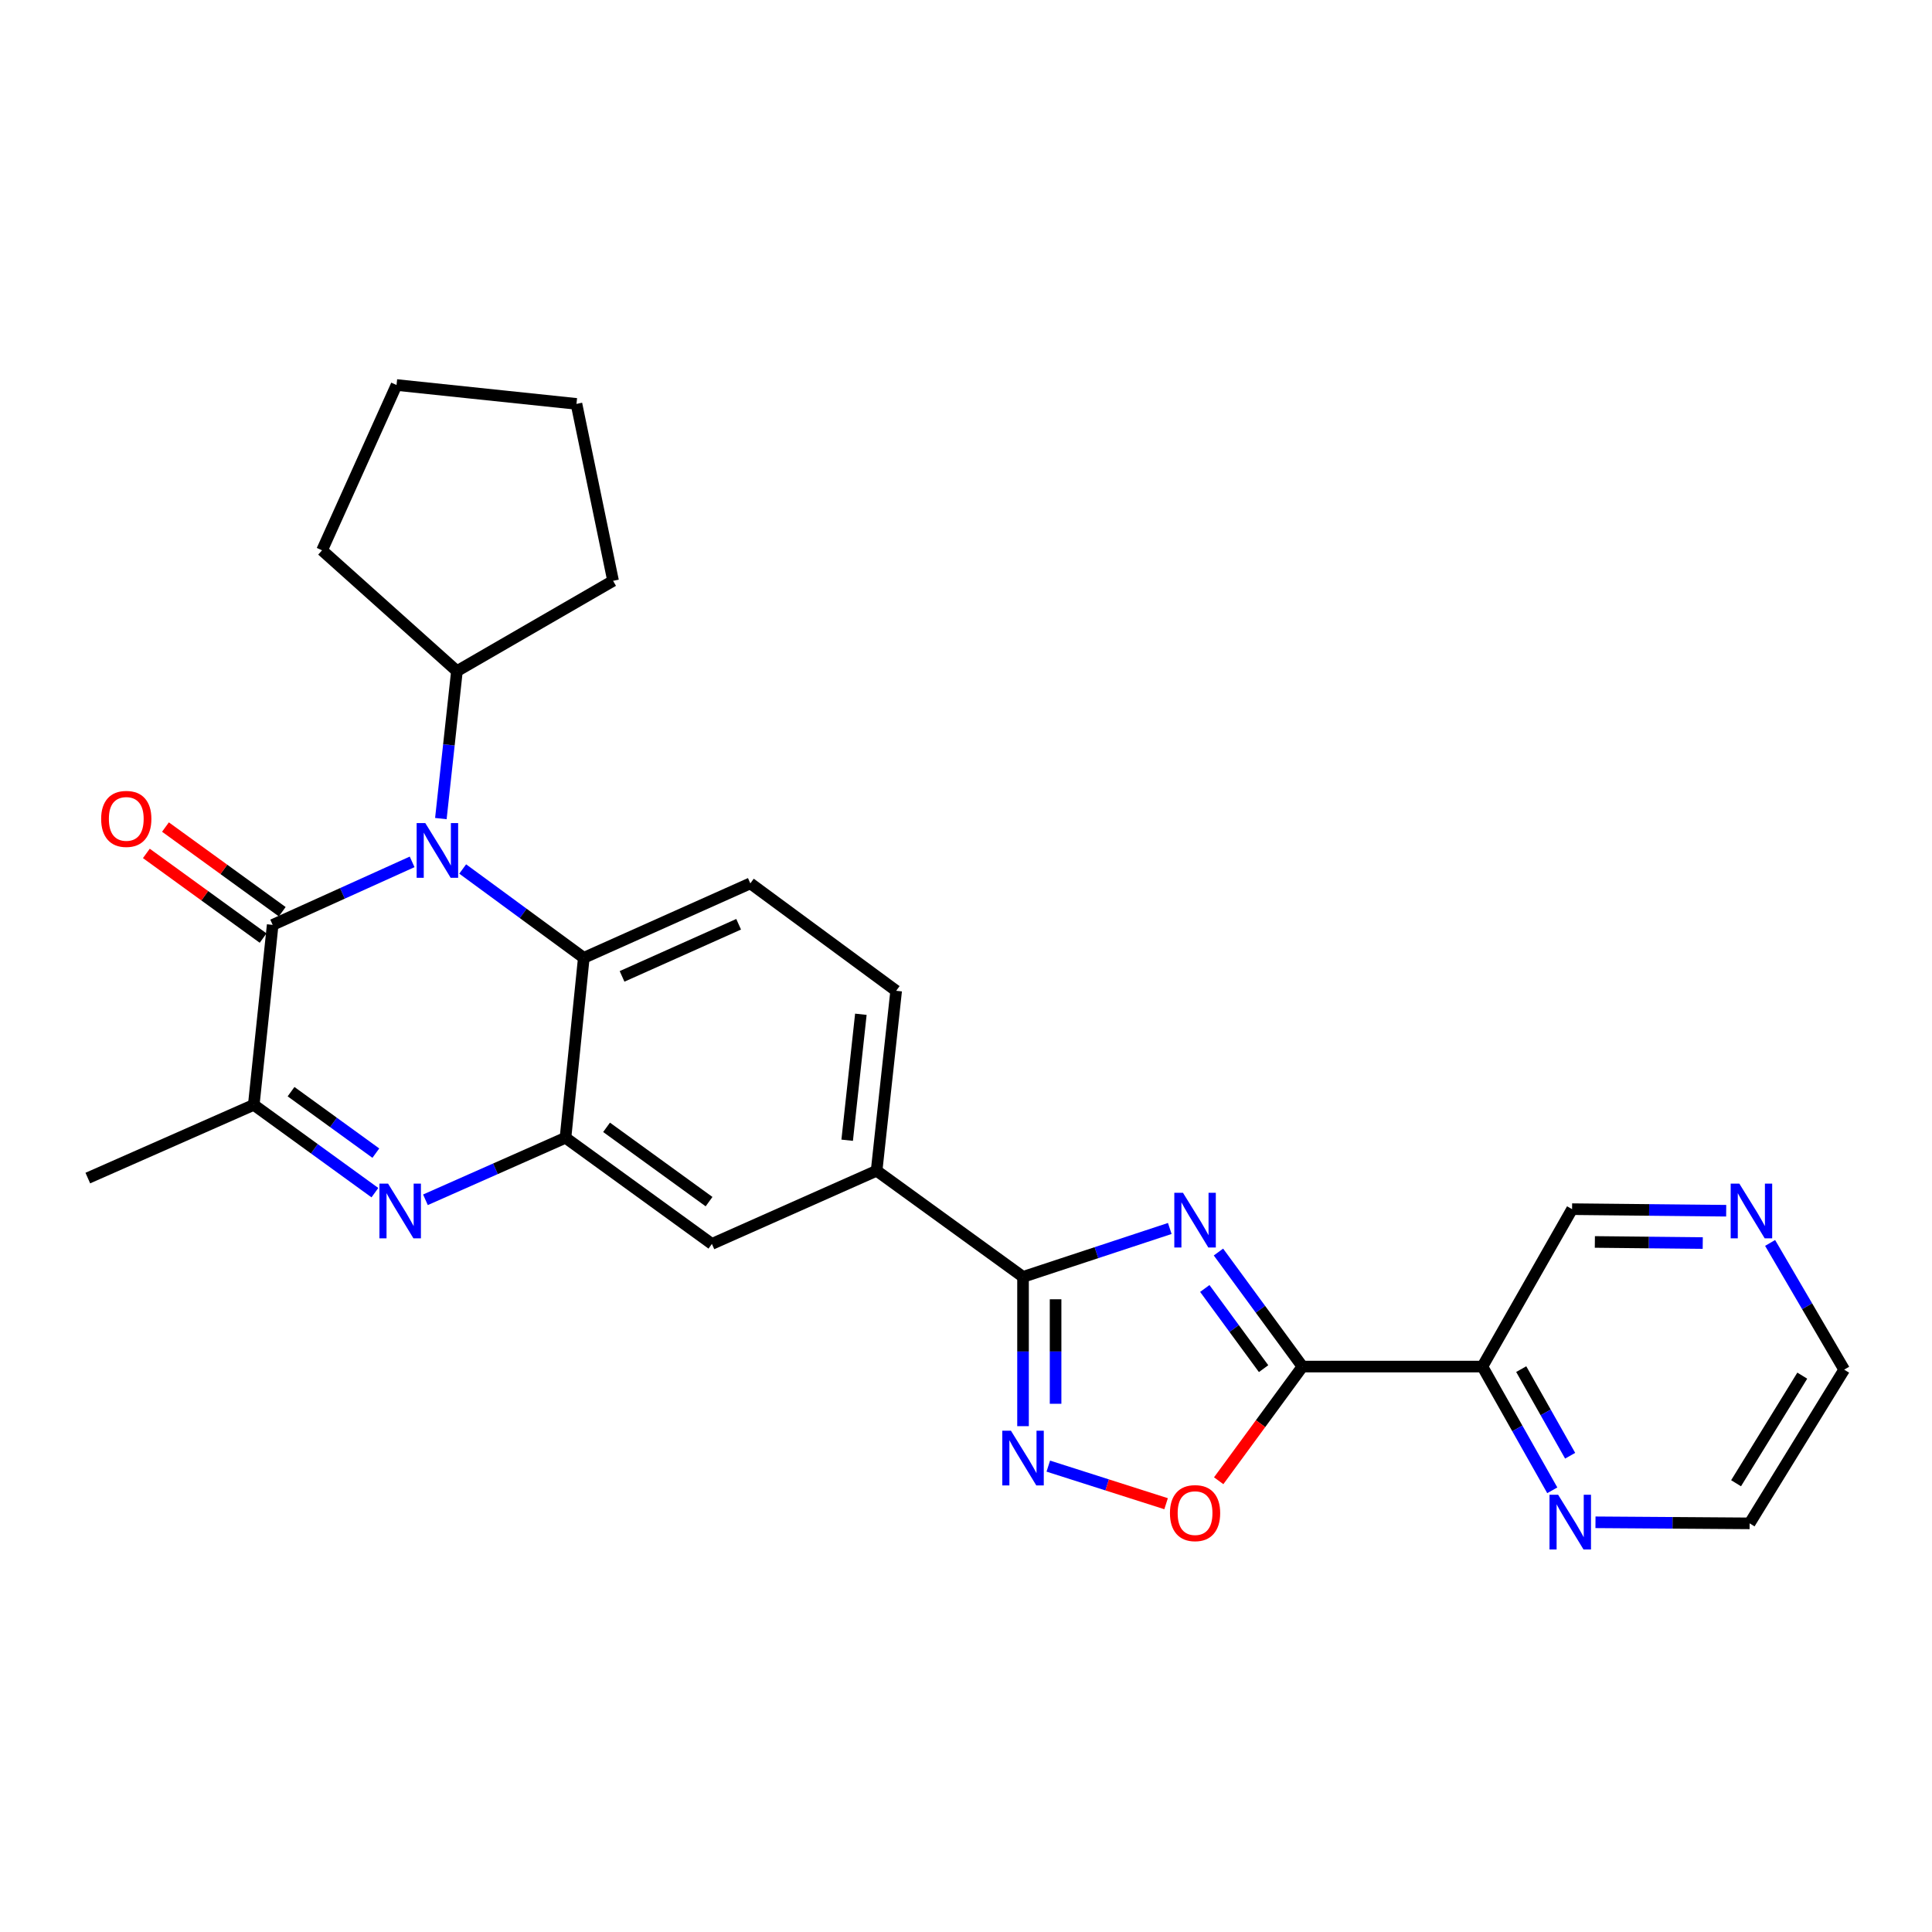 <?xml version='1.0' encoding='iso-8859-1'?>
<svg version='1.1' baseProfile='full'
              xmlns='http://www.w3.org/2000/svg'
                      xmlns:rdkit='http://www.rdkit.org/xml'
                      xmlns:xlink='http://www.w3.org/1999/xlink'
                  xml:space='preserve'
width='1000px' height='1000px' viewBox='0 0 1000 1000'>
<!-- END OF HEADER -->
<rect style='opacity:1.0;fill:#FFFFFF;stroke:none' width='1000' height='1000' x='0' y='0'> </rect>
<path class='bond-1' d='M 630.668,648.051 L 652.406,677.694' style='fill:none;fill-rule:evenodd;stroke:#0000FF;stroke-width:6px;stroke-linecap:butt;stroke-linejoin:miter;stroke-opacity:1' />
<path class='bond-1' d='M 652.406,677.694 L 674.143,707.336' style='fill:none;fill-rule:evenodd;stroke:#000000;stroke-width:6px;stroke-linecap:butt;stroke-linejoin:miter;stroke-opacity:1' />
<path class='bond-1' d='M 623.6,666.909 L 638.816,687.659' style='fill:none;fill-rule:evenodd;stroke:#0000FF;stroke-width:6px;stroke-linecap:butt;stroke-linejoin:miter;stroke-opacity:1' />
<path class='bond-1' d='M 638.816,687.659 L 654.033,708.409' style='fill:none;fill-rule:evenodd;stroke:#000000;stroke-width:6px;stroke-linecap:butt;stroke-linejoin:miter;stroke-opacity:1' />
<path class='bond-4' d='M 605.477,635.857 L 567.498,648.383' style='fill:none;fill-rule:evenodd;stroke:#0000FF;stroke-width:6px;stroke-linecap:butt;stroke-linejoin:miter;stroke-opacity:1' />
<path class='bond-4' d='M 567.498,648.383 L 529.518,660.91' style='fill:none;fill-rule:evenodd;stroke:#000000;stroke-width:6px;stroke-linecap:butt;stroke-linejoin:miter;stroke-opacity:1' />
<path class='bond-0' d='M 239.484,449.792 L 270.827,472.782' style='fill:none;fill-rule:evenodd;stroke:#0000FF;stroke-width:6px;stroke-linecap:butt;stroke-linejoin:miter;stroke-opacity:1' />
<path class='bond-0' d='M 270.827,472.782 L 302.171,495.773' style='fill:none;fill-rule:evenodd;stroke:#000000;stroke-width:6px;stroke-linecap:butt;stroke-linejoin:miter;stroke-opacity:1' />
<path class='bond-2' d='M 213.315,446.102 L 177.225,462.413' style='fill:none;fill-rule:evenodd;stroke:#0000FF;stroke-width:6px;stroke-linecap:butt;stroke-linejoin:miter;stroke-opacity:1' />
<path class='bond-2' d='M 177.225,462.413 L 141.135,478.725' style='fill:none;fill-rule:evenodd;stroke:#000000;stroke-width:6px;stroke-linecap:butt;stroke-linejoin:miter;stroke-opacity:1' />
<path class='bond-16' d='M 228.191,423.696 L 232.348,385.531' style='fill:none;fill-rule:evenodd;stroke:#0000FF;stroke-width:6px;stroke-linecap:butt;stroke-linejoin:miter;stroke-opacity:1' />
<path class='bond-16' d='M 232.348,385.531 L 236.506,347.366' style='fill:none;fill-rule:evenodd;stroke:#000000;stroke-width:6px;stroke-linecap:butt;stroke-linejoin:miter;stroke-opacity:1' />
<path class='bond-9' d='M 674.143,707.336 L 652.466,736.885' style='fill:none;fill-rule:evenodd;stroke:#000000;stroke-width:6px;stroke-linecap:butt;stroke-linejoin:miter;stroke-opacity:1' />
<path class='bond-9' d='M 652.466,736.885 L 630.789,766.434' style='fill:none;fill-rule:evenodd;stroke:#FF0000;stroke-width:6px;stroke-linecap:butt;stroke-linejoin:miter;stroke-opacity:1' />
<path class='bond-10' d='M 674.143,707.336 L 767.286,707.336' style='fill:none;fill-rule:evenodd;stroke:#000000;stroke-width:6px;stroke-linecap:butt;stroke-linejoin:miter;stroke-opacity:1' />
<path class='bond-15' d='M 146.081,471.904 L 115.863,449.992' style='fill:none;fill-rule:evenodd;stroke:#000000;stroke-width:6px;stroke-linecap:butt;stroke-linejoin:miter;stroke-opacity:1' />
<path class='bond-15' d='M 115.863,449.992 L 85.644,428.081' style='fill:none;fill-rule:evenodd;stroke:#FF0000;stroke-width:6px;stroke-linecap:butt;stroke-linejoin:miter;stroke-opacity:1' />
<path class='bond-15' d='M 136.188,485.546 L 105.97,463.635' style='fill:none;fill-rule:evenodd;stroke:#000000;stroke-width:6px;stroke-linecap:butt;stroke-linejoin:miter;stroke-opacity:1' />
<path class='bond-15' d='M 105.97,463.635 L 75.752,441.723' style='fill:none;fill-rule:evenodd;stroke:#FF0000;stroke-width:6px;stroke-linecap:butt;stroke-linejoin:miter;stroke-opacity:1' />
<path class='bond-30' d='M 141.135,478.725 L 131.351,571.868' style='fill:none;fill-rule:evenodd;stroke:#000000;stroke-width:6px;stroke-linecap:butt;stroke-linejoin:miter;stroke-opacity:1' />
<path class='bond-3' d='M 220.207,621.011 L 256.452,604.959' style='fill:none;fill-rule:evenodd;stroke:#0000FF;stroke-width:6px;stroke-linecap:butt;stroke-linejoin:miter;stroke-opacity:1' />
<path class='bond-3' d='M 256.452,604.959 L 292.696,588.907' style='fill:none;fill-rule:evenodd;stroke:#000000;stroke-width:6px;stroke-linecap:butt;stroke-linejoin:miter;stroke-opacity:1' />
<path class='bond-8' d='M 194.048,617.321 L 162.699,594.595' style='fill:none;fill-rule:evenodd;stroke:#0000FF;stroke-width:6px;stroke-linecap:butt;stroke-linejoin:miter;stroke-opacity:1' />
<path class='bond-8' d='M 162.699,594.595 L 131.351,571.868' style='fill:none;fill-rule:evenodd;stroke:#000000;stroke-width:6px;stroke-linecap:butt;stroke-linejoin:miter;stroke-opacity:1' />
<path class='bond-8' d='M 194.534,596.86 L 172.591,580.951' style='fill:none;fill-rule:evenodd;stroke:#0000FF;stroke-width:6px;stroke-linecap:butt;stroke-linejoin:miter;stroke-opacity:1' />
<path class='bond-8' d='M 172.591,580.951 L 150.647,565.042' style='fill:none;fill-rule:evenodd;stroke:#000000;stroke-width:6px;stroke-linecap:butt;stroke-linejoin:miter;stroke-opacity:1' />
<path class='bond-6' d='M 529.518,660.91 L 529.518,699.547' style='fill:none;fill-rule:evenodd;stroke:#000000;stroke-width:6px;stroke-linecap:butt;stroke-linejoin:miter;stroke-opacity:1' />
<path class='bond-6' d='M 529.518,699.547 L 529.518,738.185' style='fill:none;fill-rule:evenodd;stroke:#0000FF;stroke-width:6px;stroke-linecap:butt;stroke-linejoin:miter;stroke-opacity:1' />
<path class='bond-6' d='M 546.37,672.501 L 546.37,699.547' style='fill:none;fill-rule:evenodd;stroke:#000000;stroke-width:6px;stroke-linecap:butt;stroke-linejoin:miter;stroke-opacity:1' />
<path class='bond-6' d='M 546.37,699.547 L 546.37,726.594' style='fill:none;fill-rule:evenodd;stroke:#0000FF;stroke-width:6px;stroke-linecap:butt;stroke-linejoin:miter;stroke-opacity:1' />
<path class='bond-11' d='M 529.518,660.91 L 453.733,605.974' style='fill:none;fill-rule:evenodd;stroke:#000000;stroke-width:6px;stroke-linecap:butt;stroke-linejoin:miter;stroke-opacity:1' />
<path class='bond-5' d='M 292.696,588.907 L 368.482,643.852' style='fill:none;fill-rule:evenodd;stroke:#000000;stroke-width:6px;stroke-linecap:butt;stroke-linejoin:miter;stroke-opacity:1' />
<path class='bond-5' d='M 313.956,583.505 L 367.006,621.967' style='fill:none;fill-rule:evenodd;stroke:#000000;stroke-width:6px;stroke-linecap:butt;stroke-linejoin:miter;stroke-opacity:1' />
<path class='bond-28' d='M 292.696,588.907 L 302.171,495.773' style='fill:none;fill-rule:evenodd;stroke:#000000;stroke-width:6px;stroke-linecap:butt;stroke-linejoin:miter;stroke-opacity:1' />
<path class='bond-27' d='M 542.595,758.862 L 573.081,768.591' style='fill:none;fill-rule:evenodd;stroke:#0000FF;stroke-width:6px;stroke-linecap:butt;stroke-linejoin:miter;stroke-opacity:1' />
<path class='bond-27' d='M 573.081,768.591 L 603.567,778.319' style='fill:none;fill-rule:evenodd;stroke:#FF0000;stroke-width:6px;stroke-linecap:butt;stroke-linejoin:miter;stroke-opacity:1' />
<path class='bond-7' d='M 302.171,495.773 L 388.367,457.23' style='fill:none;fill-rule:evenodd;stroke:#000000;stroke-width:6px;stroke-linecap:butt;stroke-linejoin:miter;stroke-opacity:1' />
<path class='bond-7' d='M 321.979,505.375 L 382.317,478.395' style='fill:none;fill-rule:evenodd;stroke:#000000;stroke-width:6px;stroke-linecap:butt;stroke-linejoin:miter;stroke-opacity:1' />
<path class='bond-20' d='M 131.351,571.868 L 45.455,609.765' style='fill:none;fill-rule:evenodd;stroke:#000000;stroke-width:6px;stroke-linecap:butt;stroke-linejoin:miter;stroke-opacity:1' />
<path class='bond-14' d='M 767.286,707.336 L 785.37,739.357' style='fill:none;fill-rule:evenodd;stroke:#000000;stroke-width:6px;stroke-linecap:butt;stroke-linejoin:miter;stroke-opacity:1' />
<path class='bond-14' d='M 785.37,739.357 L 803.455,771.378' style='fill:none;fill-rule:evenodd;stroke:#0000FF;stroke-width:6px;stroke-linecap:butt;stroke-linejoin:miter;stroke-opacity:1' />
<path class='bond-14' d='M 787.385,708.656 L 800.044,731.07' style='fill:none;fill-rule:evenodd;stroke:#000000;stroke-width:6px;stroke-linecap:butt;stroke-linejoin:miter;stroke-opacity:1' />
<path class='bond-14' d='M 800.044,731.07 L 812.703,753.485' style='fill:none;fill-rule:evenodd;stroke:#0000FF;stroke-width:6px;stroke-linecap:butt;stroke-linejoin:miter;stroke-opacity:1' />
<path class='bond-19' d='M 767.286,707.336 L 813.703,625.859' style='fill:none;fill-rule:evenodd;stroke:#000000;stroke-width:6px;stroke-linecap:butt;stroke-linejoin:miter;stroke-opacity:1' />
<path class='bond-12' d='M 453.733,605.974 L 368.482,643.852' style='fill:none;fill-rule:evenodd;stroke:#000000;stroke-width:6px;stroke-linecap:butt;stroke-linejoin:miter;stroke-opacity:1' />
<path class='bond-17' d='M 453.733,605.974 L 463.853,512.831' style='fill:none;fill-rule:evenodd;stroke:#000000;stroke-width:6px;stroke-linecap:butt;stroke-linejoin:miter;stroke-opacity:1' />
<path class='bond-17' d='M 438.498,590.182 L 445.582,524.982' style='fill:none;fill-rule:evenodd;stroke:#000000;stroke-width:6px;stroke-linecap:butt;stroke-linejoin:miter;stroke-opacity:1' />
<path class='bond-13' d='M 388.367,457.23 L 463.853,512.831' style='fill:none;fill-rule:evenodd;stroke:#000000;stroke-width:6px;stroke-linecap:butt;stroke-linejoin:miter;stroke-opacity:1' />
<path class='bond-21' d='M 825.819,787.939 L 865.71,788.213' style='fill:none;fill-rule:evenodd;stroke:#0000FF;stroke-width:6px;stroke-linecap:butt;stroke-linejoin:miter;stroke-opacity:1' />
<path class='bond-21' d='M 865.71,788.213 L 905.601,788.486' style='fill:none;fill-rule:evenodd;stroke:#000000;stroke-width:6px;stroke-linecap:butt;stroke-linejoin:miter;stroke-opacity:1' />
<path class='bond-23' d='M 236.506,347.366 L 317.328,300.631' style='fill:none;fill-rule:evenodd;stroke:#000000;stroke-width:6px;stroke-linecap:butt;stroke-linejoin:miter;stroke-opacity:1' />
<path class='bond-24' d='M 236.506,347.366 L 166.702,284.837' style='fill:none;fill-rule:evenodd;stroke:#000000;stroke-width:6px;stroke-linecap:butt;stroke-linejoin:miter;stroke-opacity:1' />
<path class='bond-18' d='M 893.476,626.671 L 853.589,626.265' style='fill:none;fill-rule:evenodd;stroke:#0000FF;stroke-width:6px;stroke-linecap:butt;stroke-linejoin:miter;stroke-opacity:1' />
<path class='bond-18' d='M 853.589,626.265 L 813.703,625.859' style='fill:none;fill-rule:evenodd;stroke:#000000;stroke-width:6px;stroke-linecap:butt;stroke-linejoin:miter;stroke-opacity:1' />
<path class='bond-18' d='M 881.338,643.4 L 853.418,643.116' style='fill:none;fill-rule:evenodd;stroke:#0000FF;stroke-width:6px;stroke-linecap:butt;stroke-linejoin:miter;stroke-opacity:1' />
<path class='bond-18' d='M 853.418,643.116 L 825.497,642.831' style='fill:none;fill-rule:evenodd;stroke:#000000;stroke-width:6px;stroke-linecap:butt;stroke-linejoin:miter;stroke-opacity:1' />
<path class='bond-22' d='M 916.205,643.342 L 935.375,676.135' style='fill:none;fill-rule:evenodd;stroke:#0000FF;stroke-width:6px;stroke-linecap:butt;stroke-linejoin:miter;stroke-opacity:1' />
<path class='bond-22' d='M 935.375,676.135 L 954.545,708.928' style='fill:none;fill-rule:evenodd;stroke:#000000;stroke-width:6px;stroke-linecap:butt;stroke-linejoin:miter;stroke-opacity:1' />
<path class='bond-29' d='M 905.601,788.486 L 954.545,708.928' style='fill:none;fill-rule:evenodd;stroke:#000000;stroke-width:6px;stroke-linecap:butt;stroke-linejoin:miter;stroke-opacity:1' />
<path class='bond-29' d='M 898.589,767.723 L 932.851,712.032' style='fill:none;fill-rule:evenodd;stroke:#000000;stroke-width:6px;stroke-linecap:butt;stroke-linejoin:miter;stroke-opacity:1' />
<path class='bond-25' d='M 317.328,300.631 L 298.379,209.051' style='fill:none;fill-rule:evenodd;stroke:#000000;stroke-width:6px;stroke-linecap:butt;stroke-linejoin:miter;stroke-opacity:1' />
<path class='bond-26' d='M 166.702,284.837 L 205.246,199.277' style='fill:none;fill-rule:evenodd;stroke:#000000;stroke-width:6px;stroke-linecap:butt;stroke-linejoin:miter;stroke-opacity:1' />
<path class='bond-31' d='M 298.379,209.051 L 205.246,199.277' style='fill:none;fill-rule:evenodd;stroke:#000000;stroke-width:6px;stroke-linecap:butt;stroke-linejoin:miter;stroke-opacity:1' />
<path  class='atom-0' d='M 612.301 617.381
L 621.581 632.381
Q 622.501 633.861, 623.981 636.541
Q 625.461 639.221, 625.541 639.381
L 625.541 617.381
L 629.301 617.381
L 629.301 645.701
L 625.421 645.701
L 615.461 629.301
Q 614.301 627.381, 613.061 625.181
Q 611.861 622.981, 611.501 622.301
L 611.501 645.701
L 607.821 645.701
L 607.821 617.381
L 612.301 617.381
' fill='#0000FF'/>
<path  class='atom-1' d='M 220.135 426.031
L 229.415 441.031
Q 230.335 442.511, 231.815 445.191
Q 233.295 447.871, 233.375 448.031
L 233.375 426.031
L 237.135 426.031
L 237.135 454.351
L 233.255 454.351
L 223.295 437.951
Q 222.135 436.031, 220.895 433.831
Q 219.695 431.631, 219.335 430.951
L 219.335 454.351
L 215.655 454.351
L 215.655 426.031
L 220.135 426.031
' fill='#0000FF'/>
<path  class='atom-4' d='M 200.868 612.644
L 210.148 627.644
Q 211.068 629.124, 212.548 631.804
Q 214.028 634.484, 214.108 634.644
L 214.108 612.644
L 217.868 612.644
L 217.868 640.964
L 213.988 640.964
L 204.028 624.564
Q 202.868 622.644, 201.628 620.444
Q 200.428 618.244, 200.068 617.564
L 200.068 640.964
L 196.388 640.964
L 196.388 612.644
L 200.868 612.644
' fill='#0000FF'/>
<path  class='atom-7' d='M 523.258 740.529
L 532.538 755.529
Q 533.458 757.009, 534.938 759.689
Q 536.418 762.369, 536.498 762.529
L 536.498 740.529
L 540.258 740.529
L 540.258 768.849
L 536.378 768.849
L 526.418 752.449
Q 525.258 750.529, 524.018 748.329
Q 522.818 746.129, 522.458 745.449
L 522.458 768.849
L 518.778 768.849
L 518.778 740.529
L 523.258 740.529
' fill='#0000FF'/>
<path  class='atom-10' d='M 605.561 783.183
Q 605.561 776.383, 608.921 772.583
Q 612.281 768.783, 618.561 768.783
Q 624.841 768.783, 628.201 772.583
Q 631.561 776.383, 631.561 783.183
Q 631.561 790.063, 628.161 793.983
Q 624.761 797.863, 618.561 797.863
Q 612.321 797.863, 608.921 793.983
Q 605.561 790.103, 605.561 783.183
M 618.561 794.663
Q 622.881 794.663, 625.201 791.783
Q 627.561 788.863, 627.561 783.183
Q 627.561 777.623, 625.201 774.823
Q 622.881 771.983, 618.561 771.983
Q 614.241 771.983, 611.881 774.783
Q 609.561 777.583, 609.561 783.183
Q 609.561 788.903, 611.881 791.783
Q 614.241 794.663, 618.561 794.663
' fill='#FF0000'/>
<path  class='atom-15' d='M 806.497 773.69
L 815.777 788.69
Q 816.697 790.17, 818.177 792.85
Q 819.657 795.53, 819.737 795.69
L 819.737 773.69
L 823.497 773.69
L 823.497 802.01
L 819.617 802.01
L 809.657 785.61
Q 808.497 783.69, 807.257 781.49
Q 806.057 779.29, 805.697 778.61
L 805.697 802.01
L 802.017 802.01
L 802.017 773.69
L 806.497 773.69
' fill='#0000FF'/>
<path  class='atom-16' d='M 52.358 423.859
Q 52.358 417.059, 55.718 413.259
Q 59.078 409.459, 65.358 409.459
Q 71.638 409.459, 74.998 413.259
Q 78.358 417.059, 78.358 423.859
Q 78.358 430.739, 74.958 434.659
Q 71.558 438.539, 65.358 438.539
Q 59.118 438.539, 55.718 434.659
Q 52.358 430.779, 52.358 423.859
M 65.358 435.339
Q 69.678 435.339, 71.998 432.459
Q 74.358 429.539, 74.358 423.859
Q 74.358 418.299, 71.998 415.499
Q 69.678 412.659, 65.358 412.659
Q 61.038 412.659, 58.678 415.459
Q 56.358 418.259, 56.358 423.859
Q 56.358 429.579, 58.678 432.459
Q 61.038 435.339, 65.358 435.339
' fill='#FF0000'/>
<path  class='atom-19' d='M 900.277 612.644
L 909.557 627.644
Q 910.477 629.124, 911.957 631.804
Q 913.437 634.484, 913.517 634.644
L 913.517 612.644
L 917.277 612.644
L 917.277 640.964
L 913.397 640.964
L 903.437 624.564
Q 902.277 622.644, 901.037 620.444
Q 899.837 618.244, 899.477 617.564
L 899.477 640.964
L 895.797 640.964
L 895.797 612.644
L 900.277 612.644
' fill='#0000FF'/>
</svg>
